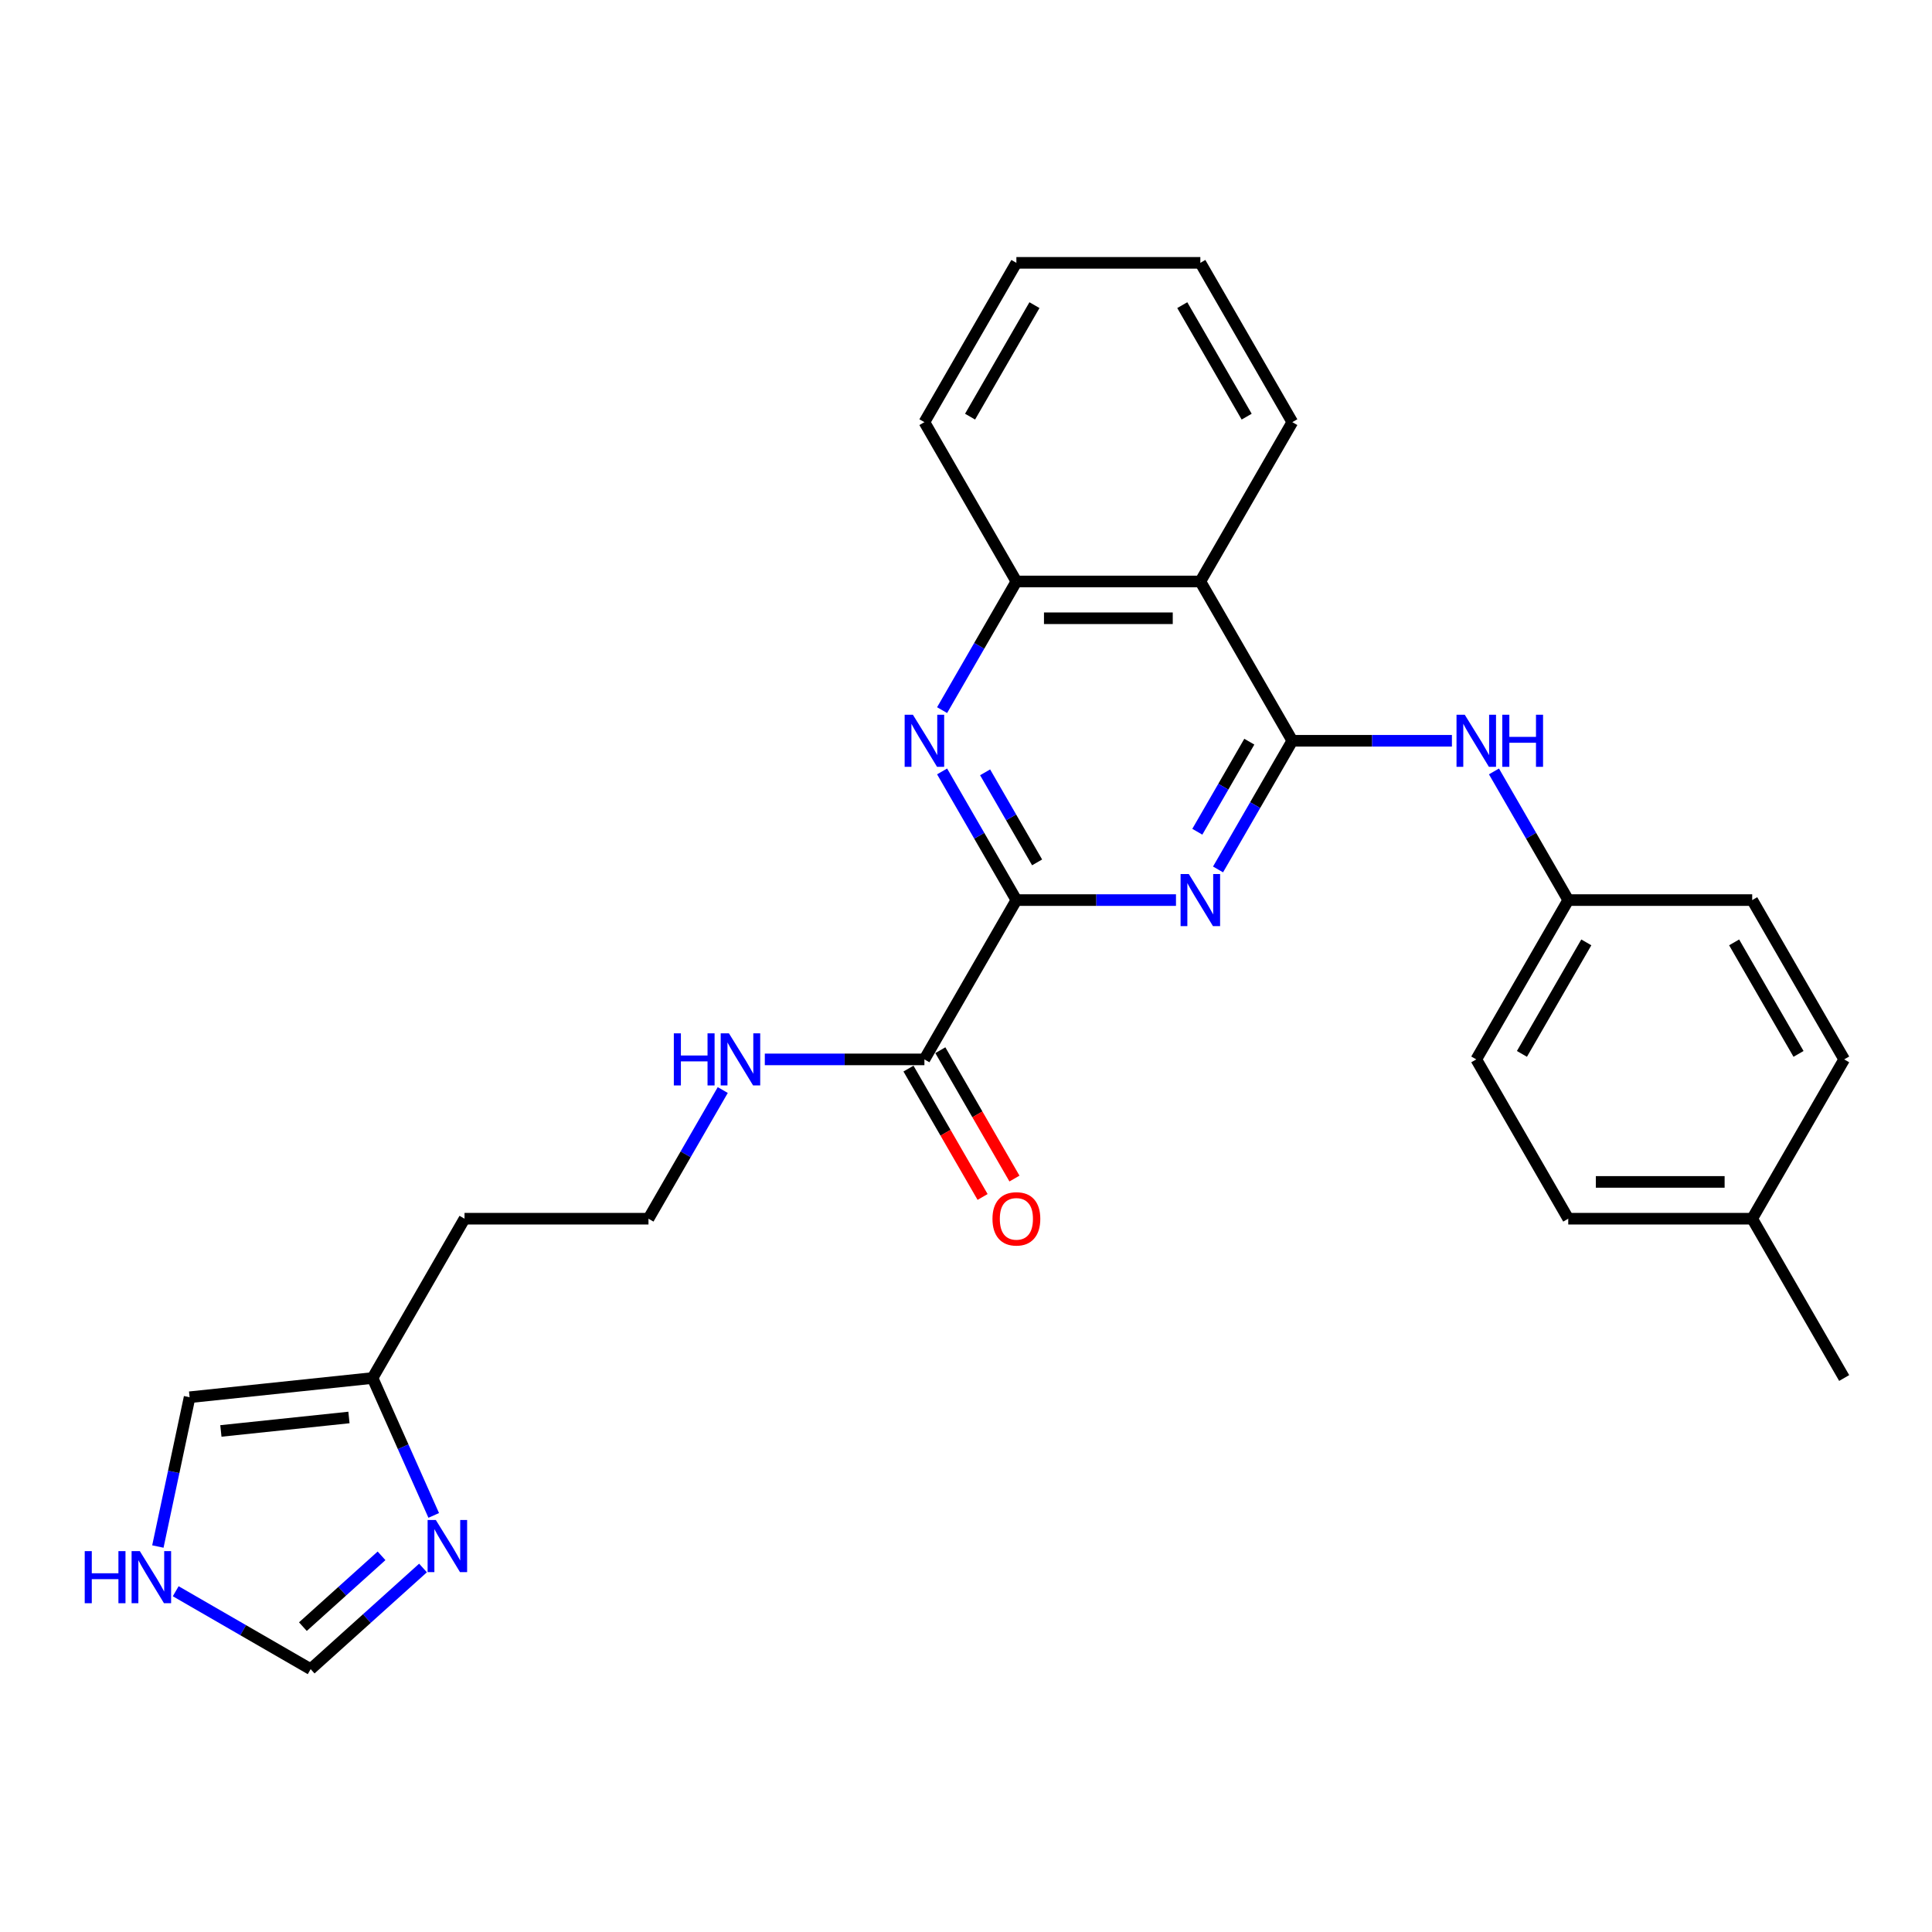 <?xml version='1.0' encoding='iso-8859-1'?>
<svg version='1.1' baseProfile='full'
              xmlns='http://www.w3.org/2000/svg'
                      xmlns:rdkit='http://www.rdkit.org/xml'
                      xmlns:xlink='http://www.w3.org/1999/xlink'
                  xml:space='preserve'
width='1000px' height='1000px' viewBox='0 0 1000 1000'>
<!-- END OF HEADER -->
<rect style='opacity:1.0;fill:#FFFFFF;stroke:none' width='1000' height='1000' x='0' y='0'> </rect>
<path class='bond-0' d='M 668.902,383.424 L 649.677,416.722' style='fill:none;fill-rule:evenodd;stroke:#000000;stroke-width:6px;stroke-linecap:butt;stroke-linejoin:miter;stroke-opacity:1' />
<path class='bond-0' d='M 649.677,416.722 L 630.453,450.019' style='fill:none;fill-rule:evenodd;stroke:#0000FF;stroke-width:6px;stroke-linecap:butt;stroke-linejoin:miter;stroke-opacity:1' />
<path class='bond-0' d='M 646.643,383.892 L 633.186,407.2' style='fill:none;fill-rule:evenodd;stroke:#000000;stroke-width:6px;stroke-linecap:butt;stroke-linejoin:miter;stroke-opacity:1' />
<path class='bond-0' d='M 633.186,407.2 L 619.729,430.509' style='fill:none;fill-rule:evenodd;stroke:#0000FF;stroke-width:6px;stroke-linecap:butt;stroke-linejoin:miter;stroke-opacity:1' />
<path class='bond-3' d='M 668.902,383.424 L 621.295,300.966' style='fill:none;fill-rule:evenodd;stroke:#000000;stroke-width:6px;stroke-linecap:butt;stroke-linejoin:miter;stroke-opacity:1' />
<path class='bond-7' d='M 668.902,383.424 L 710.206,383.424' style='fill:none;fill-rule:evenodd;stroke:#000000;stroke-width:6px;stroke-linecap:butt;stroke-linejoin:miter;stroke-opacity:1' />
<path class='bond-7' d='M 710.206,383.424 L 751.51,383.424' style='fill:none;fill-rule:evenodd;stroke:#0000FF;stroke-width:6px;stroke-linecap:butt;stroke-linejoin:miter;stroke-opacity:1' />
<path class='bond-1' d='M 608.688,465.882 L 567.384,465.882' style='fill:none;fill-rule:evenodd;stroke:#0000FF;stroke-width:6px;stroke-linecap:butt;stroke-linejoin:miter;stroke-opacity:1' />
<path class='bond-1' d='M 567.384,465.882 L 526.08,465.882' style='fill:none;fill-rule:evenodd;stroke:#000000;stroke-width:6px;stroke-linecap:butt;stroke-linejoin:miter;stroke-opacity:1' />
<path class='bond-5' d='M 526.08,465.882 L 478.473,548.34' style='fill:none;fill-rule:evenodd;stroke:#000000;stroke-width:6px;stroke-linecap:butt;stroke-linejoin:miter;stroke-opacity:1' />
<path class='bond-27' d='M 526.08,465.882 L 506.856,432.585' style='fill:none;fill-rule:evenodd;stroke:#000000;stroke-width:6px;stroke-linecap:butt;stroke-linejoin:miter;stroke-opacity:1' />
<path class='bond-27' d='M 506.856,432.585 L 487.631,399.287' style='fill:none;fill-rule:evenodd;stroke:#0000FF;stroke-width:6px;stroke-linecap:butt;stroke-linejoin:miter;stroke-opacity:1' />
<path class='bond-27' d='M 536.804,446.371 L 523.347,423.063' style='fill:none;fill-rule:evenodd;stroke:#000000;stroke-width:6px;stroke-linecap:butt;stroke-linejoin:miter;stroke-opacity:1' />
<path class='bond-27' d='M 523.347,423.063 L 509.89,399.755' style='fill:none;fill-rule:evenodd;stroke:#0000FF;stroke-width:6px;stroke-linecap:butt;stroke-linejoin:miter;stroke-opacity:1' />
<path class='bond-2' d='M 487.631,367.561 L 506.856,334.264' style='fill:none;fill-rule:evenodd;stroke:#0000FF;stroke-width:6px;stroke-linecap:butt;stroke-linejoin:miter;stroke-opacity:1' />
<path class='bond-2' d='M 506.856,334.264 L 526.08,300.966' style='fill:none;fill-rule:evenodd;stroke:#000000;stroke-width:6px;stroke-linecap:butt;stroke-linejoin:miter;stroke-opacity:1' />
<path class='bond-4' d='M 621.295,300.966 L 526.08,300.966' style='fill:none;fill-rule:evenodd;stroke:#000000;stroke-width:6px;stroke-linecap:butt;stroke-linejoin:miter;stroke-opacity:1' />
<path class='bond-4' d='M 607.012,320.009 L 540.362,320.009' style='fill:none;fill-rule:evenodd;stroke:#000000;stroke-width:6px;stroke-linecap:butt;stroke-linejoin:miter;stroke-opacity:1' />
<path class='bond-22' d='M 621.295,300.966 L 668.902,218.508' style='fill:none;fill-rule:evenodd;stroke:#000000;stroke-width:6px;stroke-linecap:butt;stroke-linejoin:miter;stroke-opacity:1' />
<path class='bond-23' d='M 526.08,300.966 L 478.473,218.508' style='fill:none;fill-rule:evenodd;stroke:#000000;stroke-width:6px;stroke-linecap:butt;stroke-linejoin:miter;stroke-opacity:1' />
<path class='bond-12' d='M 470.227,553.101 L 489.408,586.323' style='fill:none;fill-rule:evenodd;stroke:#000000;stroke-width:6px;stroke-linecap:butt;stroke-linejoin:miter;stroke-opacity:1' />
<path class='bond-12' d='M 489.408,586.323 L 508.588,619.544' style='fill:none;fill-rule:evenodd;stroke:#FF0000;stroke-width:6px;stroke-linecap:butt;stroke-linejoin:miter;stroke-opacity:1' />
<path class='bond-12' d='M 486.719,543.58 L 505.899,576.801' style='fill:none;fill-rule:evenodd;stroke:#000000;stroke-width:6px;stroke-linecap:butt;stroke-linejoin:miter;stroke-opacity:1' />
<path class='bond-12' d='M 505.899,576.801 L 525.08,610.023' style='fill:none;fill-rule:evenodd;stroke:#FF0000;stroke-width:6px;stroke-linecap:butt;stroke-linejoin:miter;stroke-opacity:1' />
<path class='bond-13' d='M 478.473,548.34 L 437.169,548.34' style='fill:none;fill-rule:evenodd;stroke:#000000;stroke-width:6px;stroke-linecap:butt;stroke-linejoin:miter;stroke-opacity:1' />
<path class='bond-13' d='M 437.169,548.34 L 395.865,548.34' style='fill:none;fill-rule:evenodd;stroke:#0000FF;stroke-width:6px;stroke-linecap:butt;stroke-linejoin:miter;stroke-opacity:1' />
<path class='bond-6' d='M 224.494,784.377 L 208.662,748.817' style='fill:none;fill-rule:evenodd;stroke:#0000FF;stroke-width:6px;stroke-linecap:butt;stroke-linejoin:miter;stroke-opacity:1' />
<path class='bond-6' d='M 208.662,748.817 L 192.829,713.257' style='fill:none;fill-rule:evenodd;stroke:#000000;stroke-width:6px;stroke-linecap:butt;stroke-linejoin:miter;stroke-opacity:1' />
<path class='bond-10' d='M 218.95,811.59 L 189.874,837.77' style='fill:none;fill-rule:evenodd;stroke:#0000FF;stroke-width:6px;stroke-linecap:butt;stroke-linejoin:miter;stroke-opacity:1' />
<path class='bond-10' d='M 189.874,837.77 L 160.798,863.951' style='fill:none;fill-rule:evenodd;stroke:#000000;stroke-width:6px;stroke-linecap:butt;stroke-linejoin:miter;stroke-opacity:1' />
<path class='bond-10' d='M 197.485,805.293 L 177.132,823.619' style='fill:none;fill-rule:evenodd;stroke:#0000FF;stroke-width:6px;stroke-linecap:butt;stroke-linejoin:miter;stroke-opacity:1' />
<path class='bond-10' d='M 177.132,823.619 L 156.779,841.945' style='fill:none;fill-rule:evenodd;stroke:#000000;stroke-width:6px;stroke-linecap:butt;stroke-linejoin:miter;stroke-opacity:1' />
<path class='bond-14' d='M 773.275,399.287 L 792.499,432.585' style='fill:none;fill-rule:evenodd;stroke:#0000FF;stroke-width:6px;stroke-linecap:butt;stroke-linejoin:miter;stroke-opacity:1' />
<path class='bond-14' d='M 792.499,432.585 L 811.724,465.882' style='fill:none;fill-rule:evenodd;stroke:#000000;stroke-width:6px;stroke-linecap:butt;stroke-linejoin:miter;stroke-opacity:1' />
<path class='bond-8' d='M 192.829,713.257 L 240.437,630.799' style='fill:none;fill-rule:evenodd;stroke:#000000;stroke-width:6px;stroke-linecap:butt;stroke-linejoin:miter;stroke-opacity:1' />
<path class='bond-11' d='M 192.829,713.257 L 98.136,723.209' style='fill:none;fill-rule:evenodd;stroke:#000000;stroke-width:6px;stroke-linecap:butt;stroke-linejoin:miter;stroke-opacity:1' />
<path class='bond-11' d='M 180.616,733.688 L 114.331,740.655' style='fill:none;fill-rule:evenodd;stroke:#000000;stroke-width:6px;stroke-linecap:butt;stroke-linejoin:miter;stroke-opacity:1' />
<path class='bond-9' d='M 81.712,800.481 L 89.924,761.845' style='fill:none;fill-rule:evenodd;stroke:#0000FF;stroke-width:6px;stroke-linecap:butt;stroke-linejoin:miter;stroke-opacity:1' />
<path class='bond-9' d='M 89.924,761.845 L 98.136,723.209' style='fill:none;fill-rule:evenodd;stroke:#000000;stroke-width:6px;stroke-linecap:butt;stroke-linejoin:miter;stroke-opacity:1' />
<path class='bond-30' d='M 90.947,823.622 L 125.872,843.786' style='fill:none;fill-rule:evenodd;stroke:#0000FF;stroke-width:6px;stroke-linecap:butt;stroke-linejoin:miter;stroke-opacity:1' />
<path class='bond-30' d='M 125.872,843.786 L 160.798,863.951' style='fill:none;fill-rule:evenodd;stroke:#000000;stroke-width:6px;stroke-linecap:butt;stroke-linejoin:miter;stroke-opacity:1' />
<path class='bond-16' d='M 374.1,564.203 L 354.876,597.501' style='fill:none;fill-rule:evenodd;stroke:#0000FF;stroke-width:6px;stroke-linecap:butt;stroke-linejoin:miter;stroke-opacity:1' />
<path class='bond-16' d='M 354.876,597.501 L 335.651,630.799' style='fill:none;fill-rule:evenodd;stroke:#000000;stroke-width:6px;stroke-linecap:butt;stroke-linejoin:miter;stroke-opacity:1' />
<path class='bond-18' d='M 811.724,465.882 L 906.938,465.882' style='fill:none;fill-rule:evenodd;stroke:#000000;stroke-width:6px;stroke-linecap:butt;stroke-linejoin:miter;stroke-opacity:1' />
<path class='bond-19' d='M 811.724,465.882 L 764.116,548.34' style='fill:none;fill-rule:evenodd;stroke:#000000;stroke-width:6px;stroke-linecap:butt;stroke-linejoin:miter;stroke-opacity:1' />
<path class='bond-19' d='M 821.074,487.772 L 787.749,545.493' style='fill:none;fill-rule:evenodd;stroke:#000000;stroke-width:6px;stroke-linecap:butt;stroke-linejoin:miter;stroke-opacity:1' />
<path class='bond-15' d='M 240.437,630.799 L 335.651,630.799' style='fill:none;fill-rule:evenodd;stroke:#000000;stroke-width:6px;stroke-linecap:butt;stroke-linejoin:miter;stroke-opacity:1' />
<path class='bond-17' d='M 906.938,630.799 L 811.724,630.799' style='fill:none;fill-rule:evenodd;stroke:#000000;stroke-width:6px;stroke-linecap:butt;stroke-linejoin:miter;stroke-opacity:1' />
<path class='bond-17' d='M 892.656,611.756 L 826.006,611.756' style='fill:none;fill-rule:evenodd;stroke:#000000;stroke-width:6px;stroke-linecap:butt;stroke-linejoin:miter;stroke-opacity:1' />
<path class='bond-24' d='M 906.938,630.799 L 954.545,713.257' style='fill:none;fill-rule:evenodd;stroke:#000000;stroke-width:6px;stroke-linecap:butt;stroke-linejoin:miter;stroke-opacity:1' />
<path class='bond-28' d='M 906.938,630.799 L 954.545,548.34' style='fill:none;fill-rule:evenodd;stroke:#000000;stroke-width:6px;stroke-linecap:butt;stroke-linejoin:miter;stroke-opacity:1' />
<path class='bond-21' d='M 906.938,465.882 L 954.545,548.34' style='fill:none;fill-rule:evenodd;stroke:#000000;stroke-width:6px;stroke-linecap:butt;stroke-linejoin:miter;stroke-opacity:1' />
<path class='bond-21' d='M 897.588,487.772 L 930.913,545.493' style='fill:none;fill-rule:evenodd;stroke:#000000;stroke-width:6px;stroke-linecap:butt;stroke-linejoin:miter;stroke-opacity:1' />
<path class='bond-20' d='M 764.116,548.34 L 811.724,630.799' style='fill:none;fill-rule:evenodd;stroke:#000000;stroke-width:6px;stroke-linecap:butt;stroke-linejoin:miter;stroke-opacity:1' />
<path class='bond-25' d='M 668.902,218.508 L 621.295,136.049' style='fill:none;fill-rule:evenodd;stroke:#000000;stroke-width:6px;stroke-linecap:butt;stroke-linejoin:miter;stroke-opacity:1' />
<path class='bond-25' d='M 645.269,215.66 L 611.944,157.94' style='fill:none;fill-rule:evenodd;stroke:#000000;stroke-width:6px;stroke-linecap:butt;stroke-linejoin:miter;stroke-opacity:1' />
<path class='bond-29' d='M 478.473,218.508 L 526.08,136.049' style='fill:none;fill-rule:evenodd;stroke:#000000;stroke-width:6px;stroke-linecap:butt;stroke-linejoin:miter;stroke-opacity:1' />
<path class='bond-29' d='M 502.106,215.66 L 535.431,157.94' style='fill:none;fill-rule:evenodd;stroke:#000000;stroke-width:6px;stroke-linecap:butt;stroke-linejoin:miter;stroke-opacity:1' />
<path class='bond-26' d='M 621.295,136.049 L 526.08,136.049' style='fill:none;fill-rule:evenodd;stroke:#000000;stroke-width:6px;stroke-linecap:butt;stroke-linejoin:miter;stroke-opacity:1' />
<path  class='atom-1' d='M 615.334 452.4
L 624.17 466.682
Q 625.046 468.091, 626.455 470.643
Q 627.864 473.195, 627.941 473.347
L 627.941 452.4
L 631.521 452.4
L 631.521 479.365
L 627.826 479.365
L 618.343 463.749
Q 617.239 461.921, 616.058 459.827
Q 614.915 457.732, 614.572 457.084
L 614.572 479.365
L 611.069 479.365
L 611.069 452.4
L 615.334 452.4
' fill='#0000FF'/>
<path  class='atom-3' d='M 472.512 369.942
L 481.348 384.224
Q 482.224 385.633, 483.633 388.185
Q 485.043 390.737, 485.119 390.889
L 485.119 369.942
L 488.699 369.942
L 488.699 396.906
L 485.005 396.906
L 475.521 381.291
Q 474.417 379.463, 473.236 377.368
Q 472.093 375.274, 471.751 374.626
L 471.751 396.906
L 468.247 396.906
L 468.247 369.942
L 472.512 369.942
' fill='#0000FF'/>
<path  class='atom-7' d='M 225.596 786.757
L 234.432 801.039
Q 235.308 802.449, 236.717 805
Q 238.126 807.552, 238.203 807.704
L 238.203 786.757
L 241.783 786.757
L 241.783 813.722
L 238.088 813.722
L 228.605 798.107
Q 227.5 796.279, 226.32 794.184
Q 225.177 792.089, 224.834 791.442
L 224.834 813.722
L 221.331 813.722
L 221.331 786.757
L 225.596 786.757
' fill='#0000FF'/>
<path  class='atom-8' d='M 758.156 369.942
L 766.992 384.224
Q 767.868 385.633, 769.277 388.185
Q 770.686 390.737, 770.762 390.889
L 770.762 369.942
L 774.342 369.942
L 774.342 396.906
L 770.648 396.906
L 761.165 381.291
Q 760.06 379.463, 758.88 377.368
Q 757.737 375.274, 757.394 374.626
L 757.394 396.906
L 753.89 396.906
L 753.89 369.942
L 758.156 369.942
' fill='#0000FF'/>
<path  class='atom-8' d='M 777.58 369.942
L 781.236 369.942
L 781.236 381.405
L 795.023 381.405
L 795.023 369.942
L 798.679 369.942
L 798.679 396.906
L 795.023 396.906
L 795.023 384.452
L 781.236 384.452
L 781.236 396.906
L 777.58 396.906
L 777.58 369.942
' fill='#0000FF'/>
<path  class='atom-10' d='M 43.853 802.861
L 47.51 802.861
L 47.51 814.325
L 61.297 814.325
L 61.297 802.861
L 64.953 802.861
L 64.953 829.826
L 61.297 829.826
L 61.297 817.372
L 47.51 817.372
L 47.51 829.826
L 43.853 829.826
L 43.853 802.861
' fill='#0000FF'/>
<path  class='atom-10' d='M 72.38 802.861
L 81.216 817.143
Q 82.092 818.552, 83.501 821.104
Q 84.91 823.656, 84.986 823.808
L 84.986 802.861
L 88.566 802.861
L 88.566 829.826
L 84.872 829.826
L 75.388 814.21
Q 74.284 812.382, 73.103 810.288
Q 71.961 808.193, 71.618 807.545
L 71.618 829.826
L 68.114 829.826
L 68.114 802.861
L 72.38 802.861
' fill='#0000FF'/>
<path  class='atom-13' d='M 513.702 630.875
Q 513.702 624.4, 516.901 620.782
Q 520.101 617.164, 526.08 617.164
Q 532.06 617.164, 535.259 620.782
Q 538.458 624.4, 538.458 630.875
Q 538.458 637.426, 535.221 641.158
Q 531.983 644.852, 526.08 644.852
Q 520.139 644.852, 516.901 641.158
Q 513.702 637.464, 513.702 630.875
M 526.08 641.805
Q 530.193 641.805, 532.402 639.063
Q 534.649 636.283, 534.649 630.875
Q 534.649 625.581, 532.402 622.915
Q 530.193 620.211, 526.08 620.211
Q 521.967 620.211, 519.72 622.877
Q 517.511 625.543, 517.511 630.875
Q 517.511 636.321, 519.72 639.063
Q 521.967 641.805, 526.08 641.805
' fill='#FF0000'/>
<path  class='atom-14' d='M 348.772 534.858
L 352.428 534.858
L 352.428 546.322
L 366.215 546.322
L 366.215 534.858
L 369.871 534.858
L 369.871 561.823
L 366.215 561.823
L 366.215 549.369
L 352.428 549.369
L 352.428 561.823
L 348.772 561.823
L 348.772 534.858
' fill='#0000FF'/>
<path  class='atom-14' d='M 377.298 534.858
L 386.134 549.14
Q 387.01 550.549, 388.419 553.101
Q 389.828 555.653, 389.904 555.805
L 389.904 534.858
L 393.484 534.858
L 393.484 561.823
L 389.79 561.823
L 380.307 546.208
Q 379.202 544.379, 378.022 542.285
Q 376.879 540.19, 376.536 539.543
L 376.536 561.823
L 373.032 561.823
L 373.032 534.858
L 377.298 534.858
' fill='#0000FF'/>
</svg>
